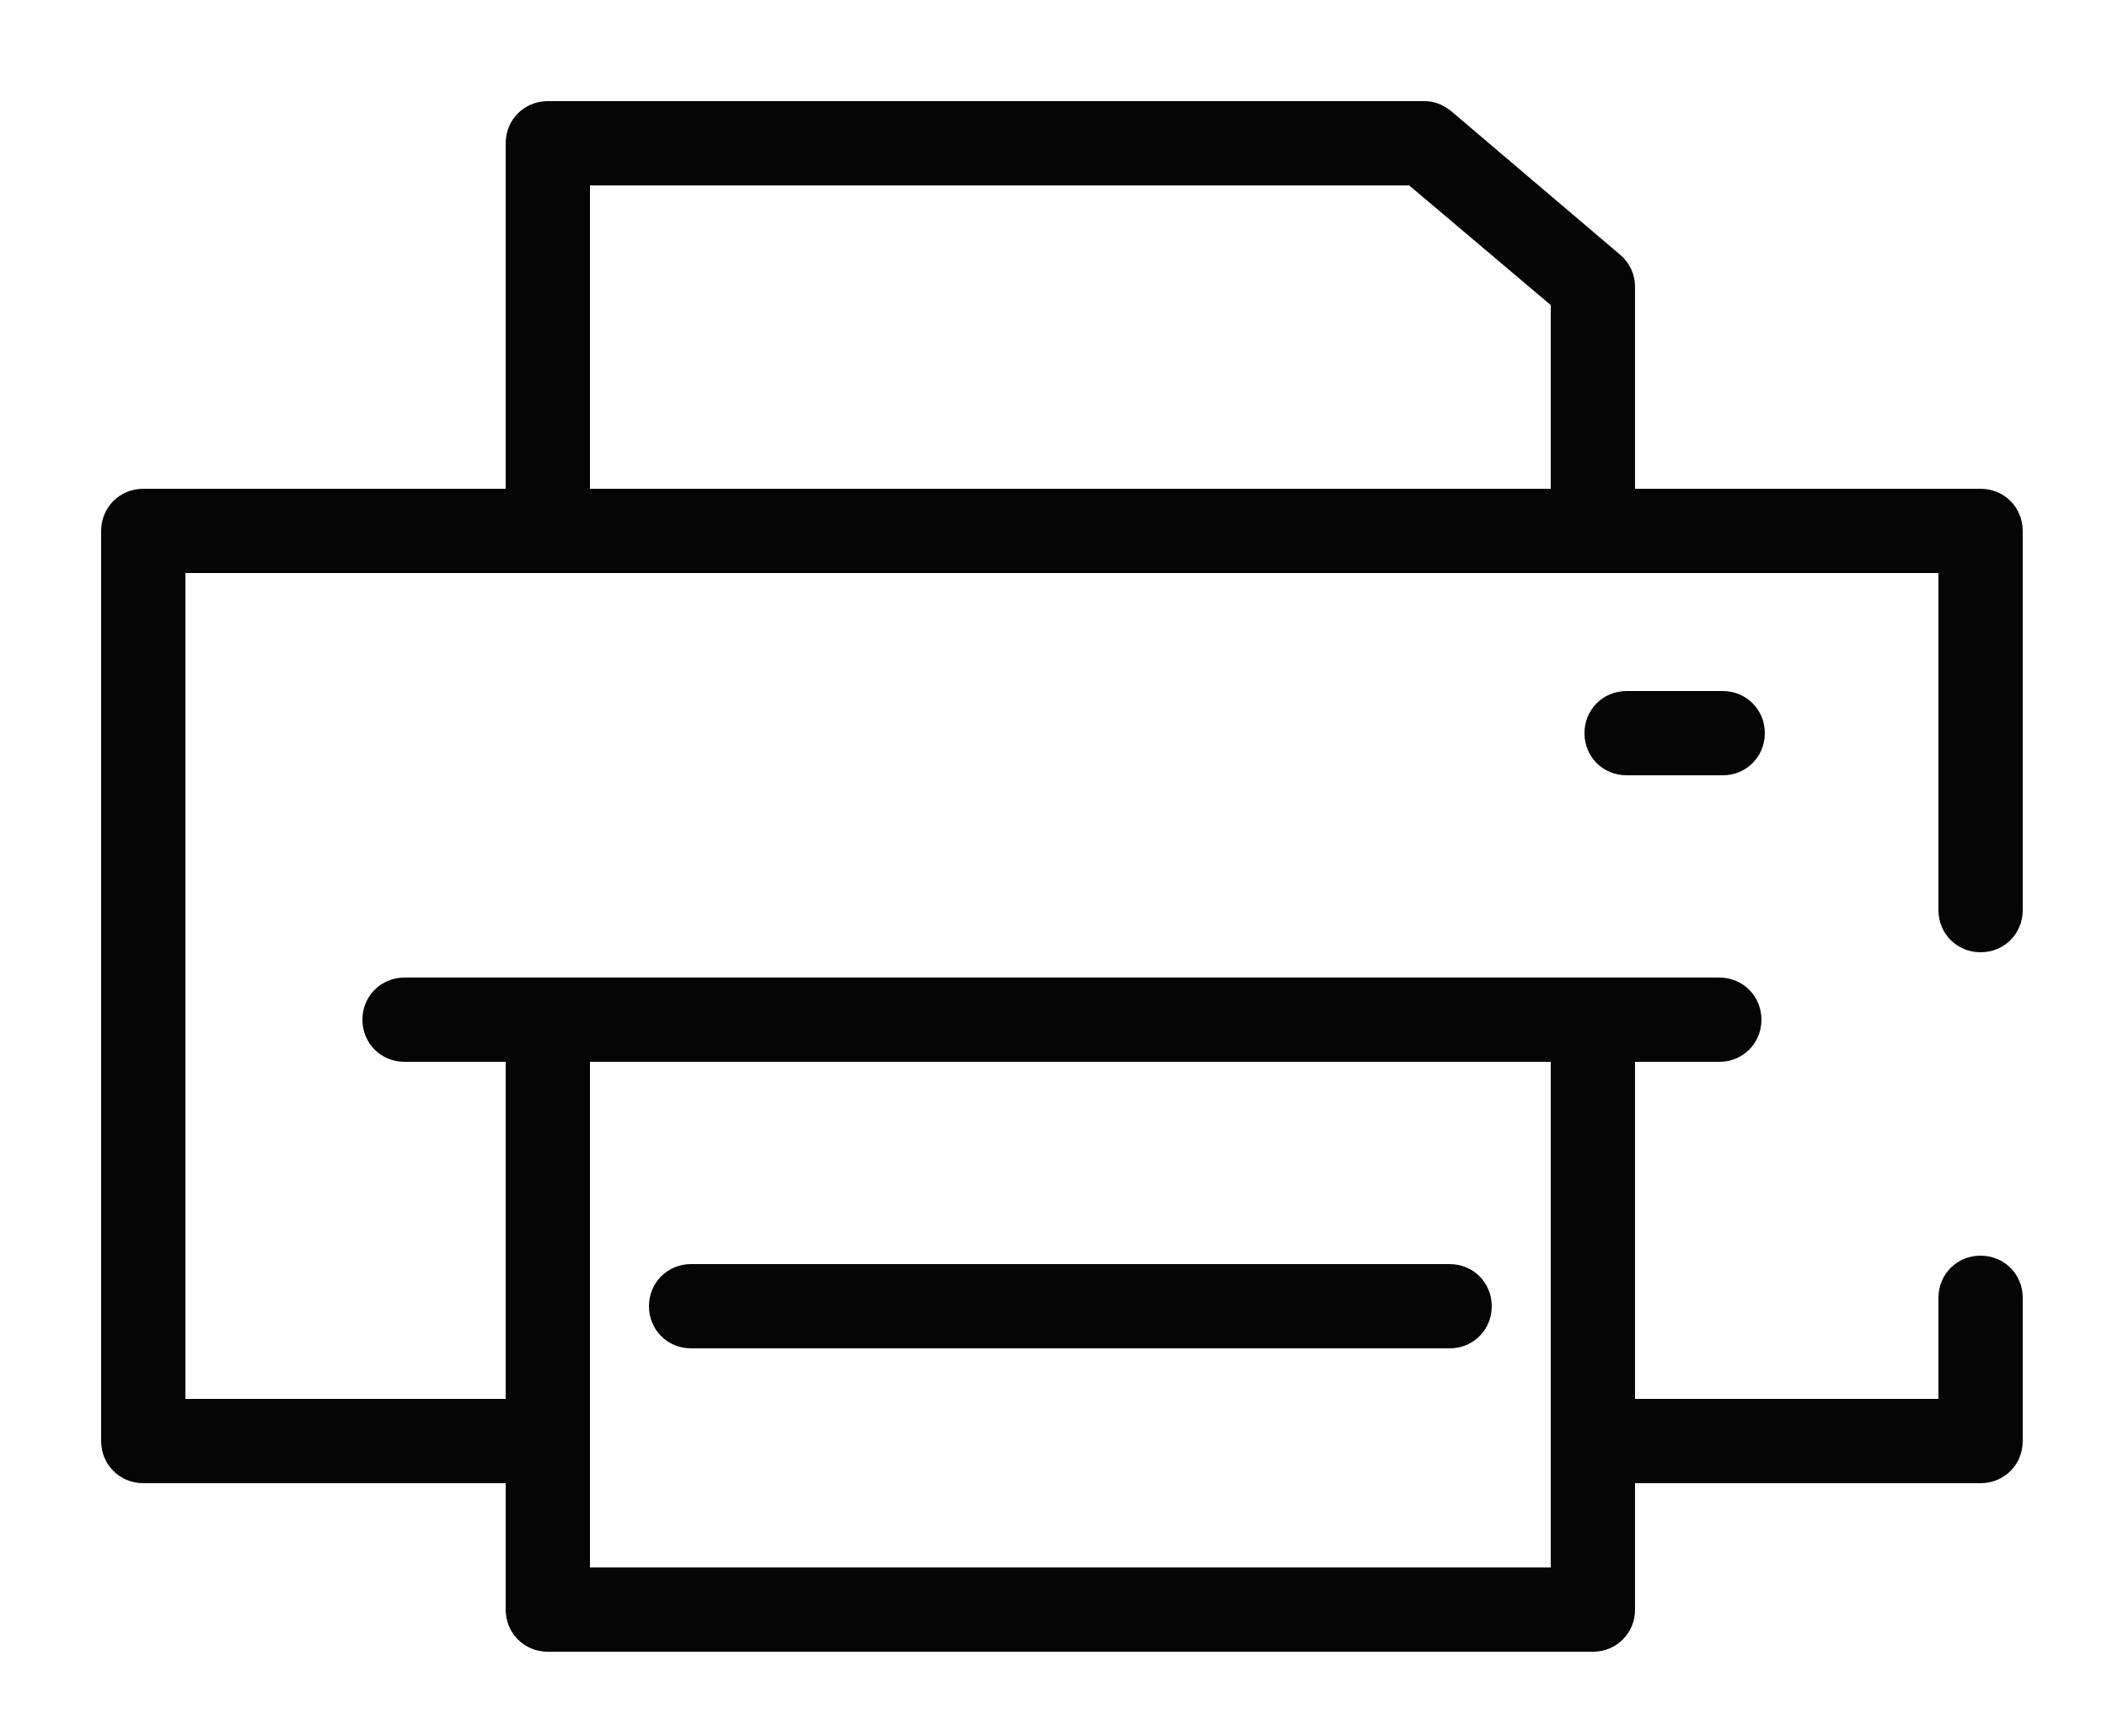 <?xml version="1.0" encoding="utf-8"?>
<!-- Generator: Adobe Illustrator 25.0.1, SVG Export Plug-In . SVG Version: 6.00 Build 0)  -->
<svg version="1.1" id="Ebene_1" xmlns="http://www.w3.org/2000/svg" xmlns:xlink="http://www.w3.org/1999/xlink" x="0px" y="0px"
	 viewBox="0 0 125 103" style="enable-background:new 0 0 125 103;" xml:space="preserve">
<style type="text/css">
	.st0{fill:#050505;}
</style>
<g>
	<path class="st0" d="M117.5,56.5c1.4,0,2.5-1.1,2.5-2.5V31.5c0-1.4-1.1-2.5-2.5-2.5H97V17c0-0.7-0.3-1.4-0.9-1.9l-10-8.5
		c-0.5-0.4-1-0.6-1.6-0.6h-52C31.1,6,30,7.1,30,8.5V29H8.5C7.1,29,6,30.1,6,31.5v54C6,86.9,7.1,88,8.5,88H30v7.5
		c0,1.4,1.1,2.5,2.5,2.5h62c1.4,0,2.5-1.1,2.5-2.5V88h20.5c1.4,0,2.5-1.1,2.5-2.5V77c0-1.4-1.1-2.5-2.5-2.5c-1.4,0-2.5,1.1-2.5,2.5
		v6H97V63h5c1.4,0,2.5-1.1,2.5-2.5S103.4,58,102,58H24c-1.4,0-2.5,1.1-2.5,2.5S22.6,63,24,63h6v20H11V34h104v20
		C115,55.4,116.1,56.5,117.5,56.5z M92,63v30H35V63H92z M35,11h48.6l8.4,7.1V29H35V11z"/>
	<path class="st0" d="M41,80h45c1.4,0,2.5-1.1,2.5-2.5S87.4,75,86,75H41c-1.4,0-2.5,1.1-2.5,2.5S39.6,80,41,80z"/>
	<path class="st0" d="M96.5,41c-1.4,0-2.5,1.1-2.5,2.5s1.1,2.5,2.5,2.5h5.7c1.4,0,2.5-1.1,2.5-2.5s-1.1-2.5-2.5-2.5H96.5z"/>
</g>
</svg>
